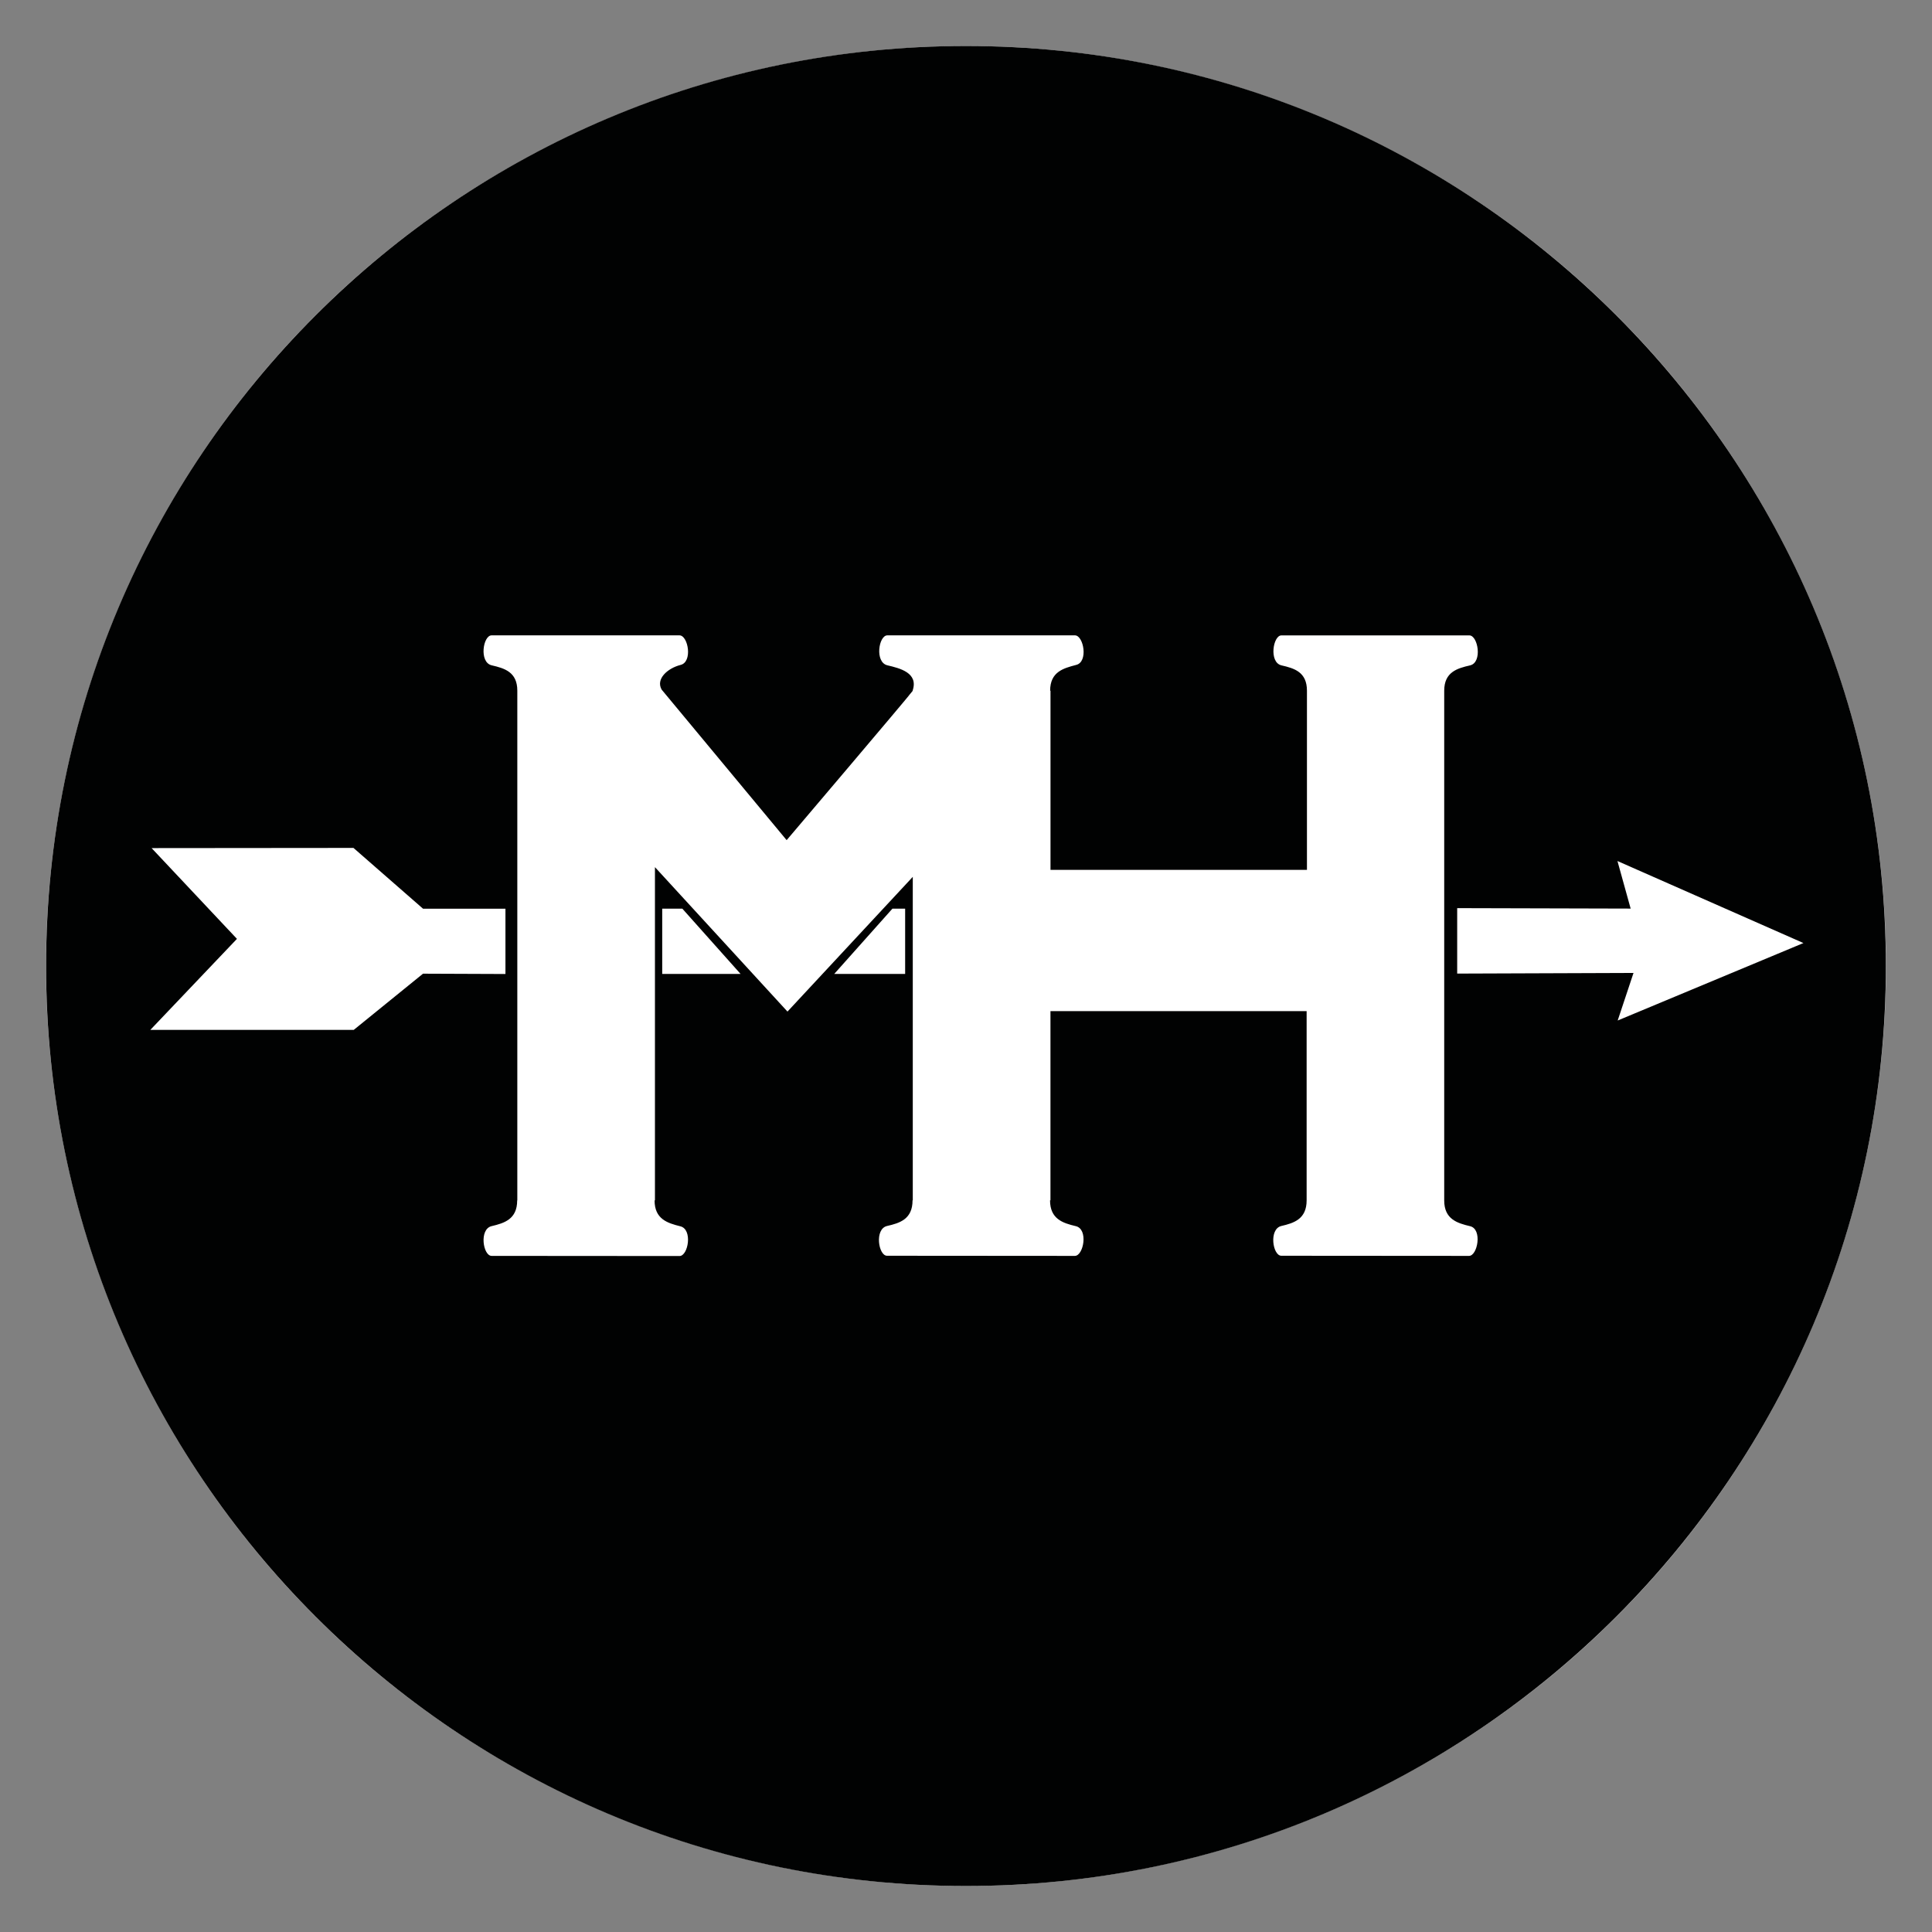 <?xml version="1.0" encoding="utf-8"?>
<!-- Generator: Adobe Illustrator 16.0.0, SVG Export Plug-In . SVG Version: 6.00 Build 0)  -->
<!DOCTYPE svg PUBLIC "-//W3C//DTD SVG 1.0//EN" "http://www.w3.org/TR/2001/REC-SVG-20010904/DTD/svg10.dtd">
<svg version="1.0" xmlns="http://www.w3.org/2000/svg" xmlns:xlink="http://www.w3.org/1999/xlink" x="0px" y="0px" width="42px"
	 height="42px" viewBox="0 0 42 42" enable-background="new 0 0 42 42" xml:space="preserve">
<rect x="0" y="0" width="42" height="42" fill="#808080" stroke="none"/>
<g id="cerchio_bianco">
	<circle fill="#FFFFFF" cx="21" cy="21" r="20"/>
</g>
<g id="Livello_1">
	<g id="BU12mar">
		<path fill="#010202" d="M20.999,1C9.955,1,1.002,9.955,1.002,21c0,11.043,8.952,20,19.996,20c11.044,0,19.999-8.957,19.999-20
			C40.997,9.955,32.043,1,20.999,1z M7.69,22.389H3.268l1.883-1.979l-1.855-1.973l4.388-0.004l1.512,1.321h1.792v1.42l-1.792-0.007
			L7.69,22.389z M31.935,27.302c0,0-3.899-0.003-4.08-0.003c-0.188,0-0.276-0.581,0-0.647c0.271-0.063,0.55-0.148,0.55-0.558v-4.113
			h-5.569v4.113h-0.009c0,0.409,0.281,0.495,0.558,0.561c0.281,0.063,0.17,0.647-0.019,0.647c0,0-3.895-0.003-4.083-0.003
			c-0.187,0-0.277-0.581,0-0.647c0.278-0.063,0.555-0.148,0.555-0.558h0.005v-7.032l-2.724,2.929l-2.881-3.14v7.245h-0.008
			c0,0.407,0.281,0.493,0.557,0.562c0.277,0.063,0.174,0.647-0.015,0.647c0,0-3.902-0.003-4.084-0.003c-0.188,0-0.277-0.582,0-0.647
			c0.274-0.065,0.555-0.149,0.555-0.559h0.003V15.015c0-0.409-0.282-0.488-0.559-0.552c-0.277-0.068-0.186-0.651,0-0.651
			c0.187,0,4.084,0,4.084,0c0.189,0,0.294,0.583,0.02,0.644c-0.279,0.072-0.54,0.304-0.407,0.536l2.717,3.272
			c0,0,2.687-3.164,2.673-3.164l0.07-0.085h-0.005c0.133-0.389-0.277-0.488-0.549-0.552c-0.278-0.068-0.188-0.651,0-0.651
			c0.184,0,4.078,0,4.078,0c0.189,0,0.298,0.583,0.022,0.644c-0.275,0.072-0.561,0.15-0.561,0.56h0.008v3.894h5.575v-3.894
			c0-0.409-0.276-0.488-0.556-0.552c-0.275-0.068-0.181-0.651,0-0.651c0.188,0,4.087,0,4.087,0c0.186,0,0.289,0.583,0.018,0.651
			c-0.279,0.064-0.565,0.143-0.565,0.552v11.081c0,0.407,0.283,0.493,0.561,0.559C32.231,26.718,32.121,27.302,31.935,27.302z
			 M18.136,21.172l1.264-1.418h0.277v1.418H18.136z M16.099,21.172h-1.703v-1.418h0.438L16.099,21.172z M31.678,21.165v-1.423
			l3.771,0.01l-0.287-1.034l4.043,1.783l-4.038,1.684l0.344-1.034L31.678,21.165z"/>
	</g>
</g>
</svg>

